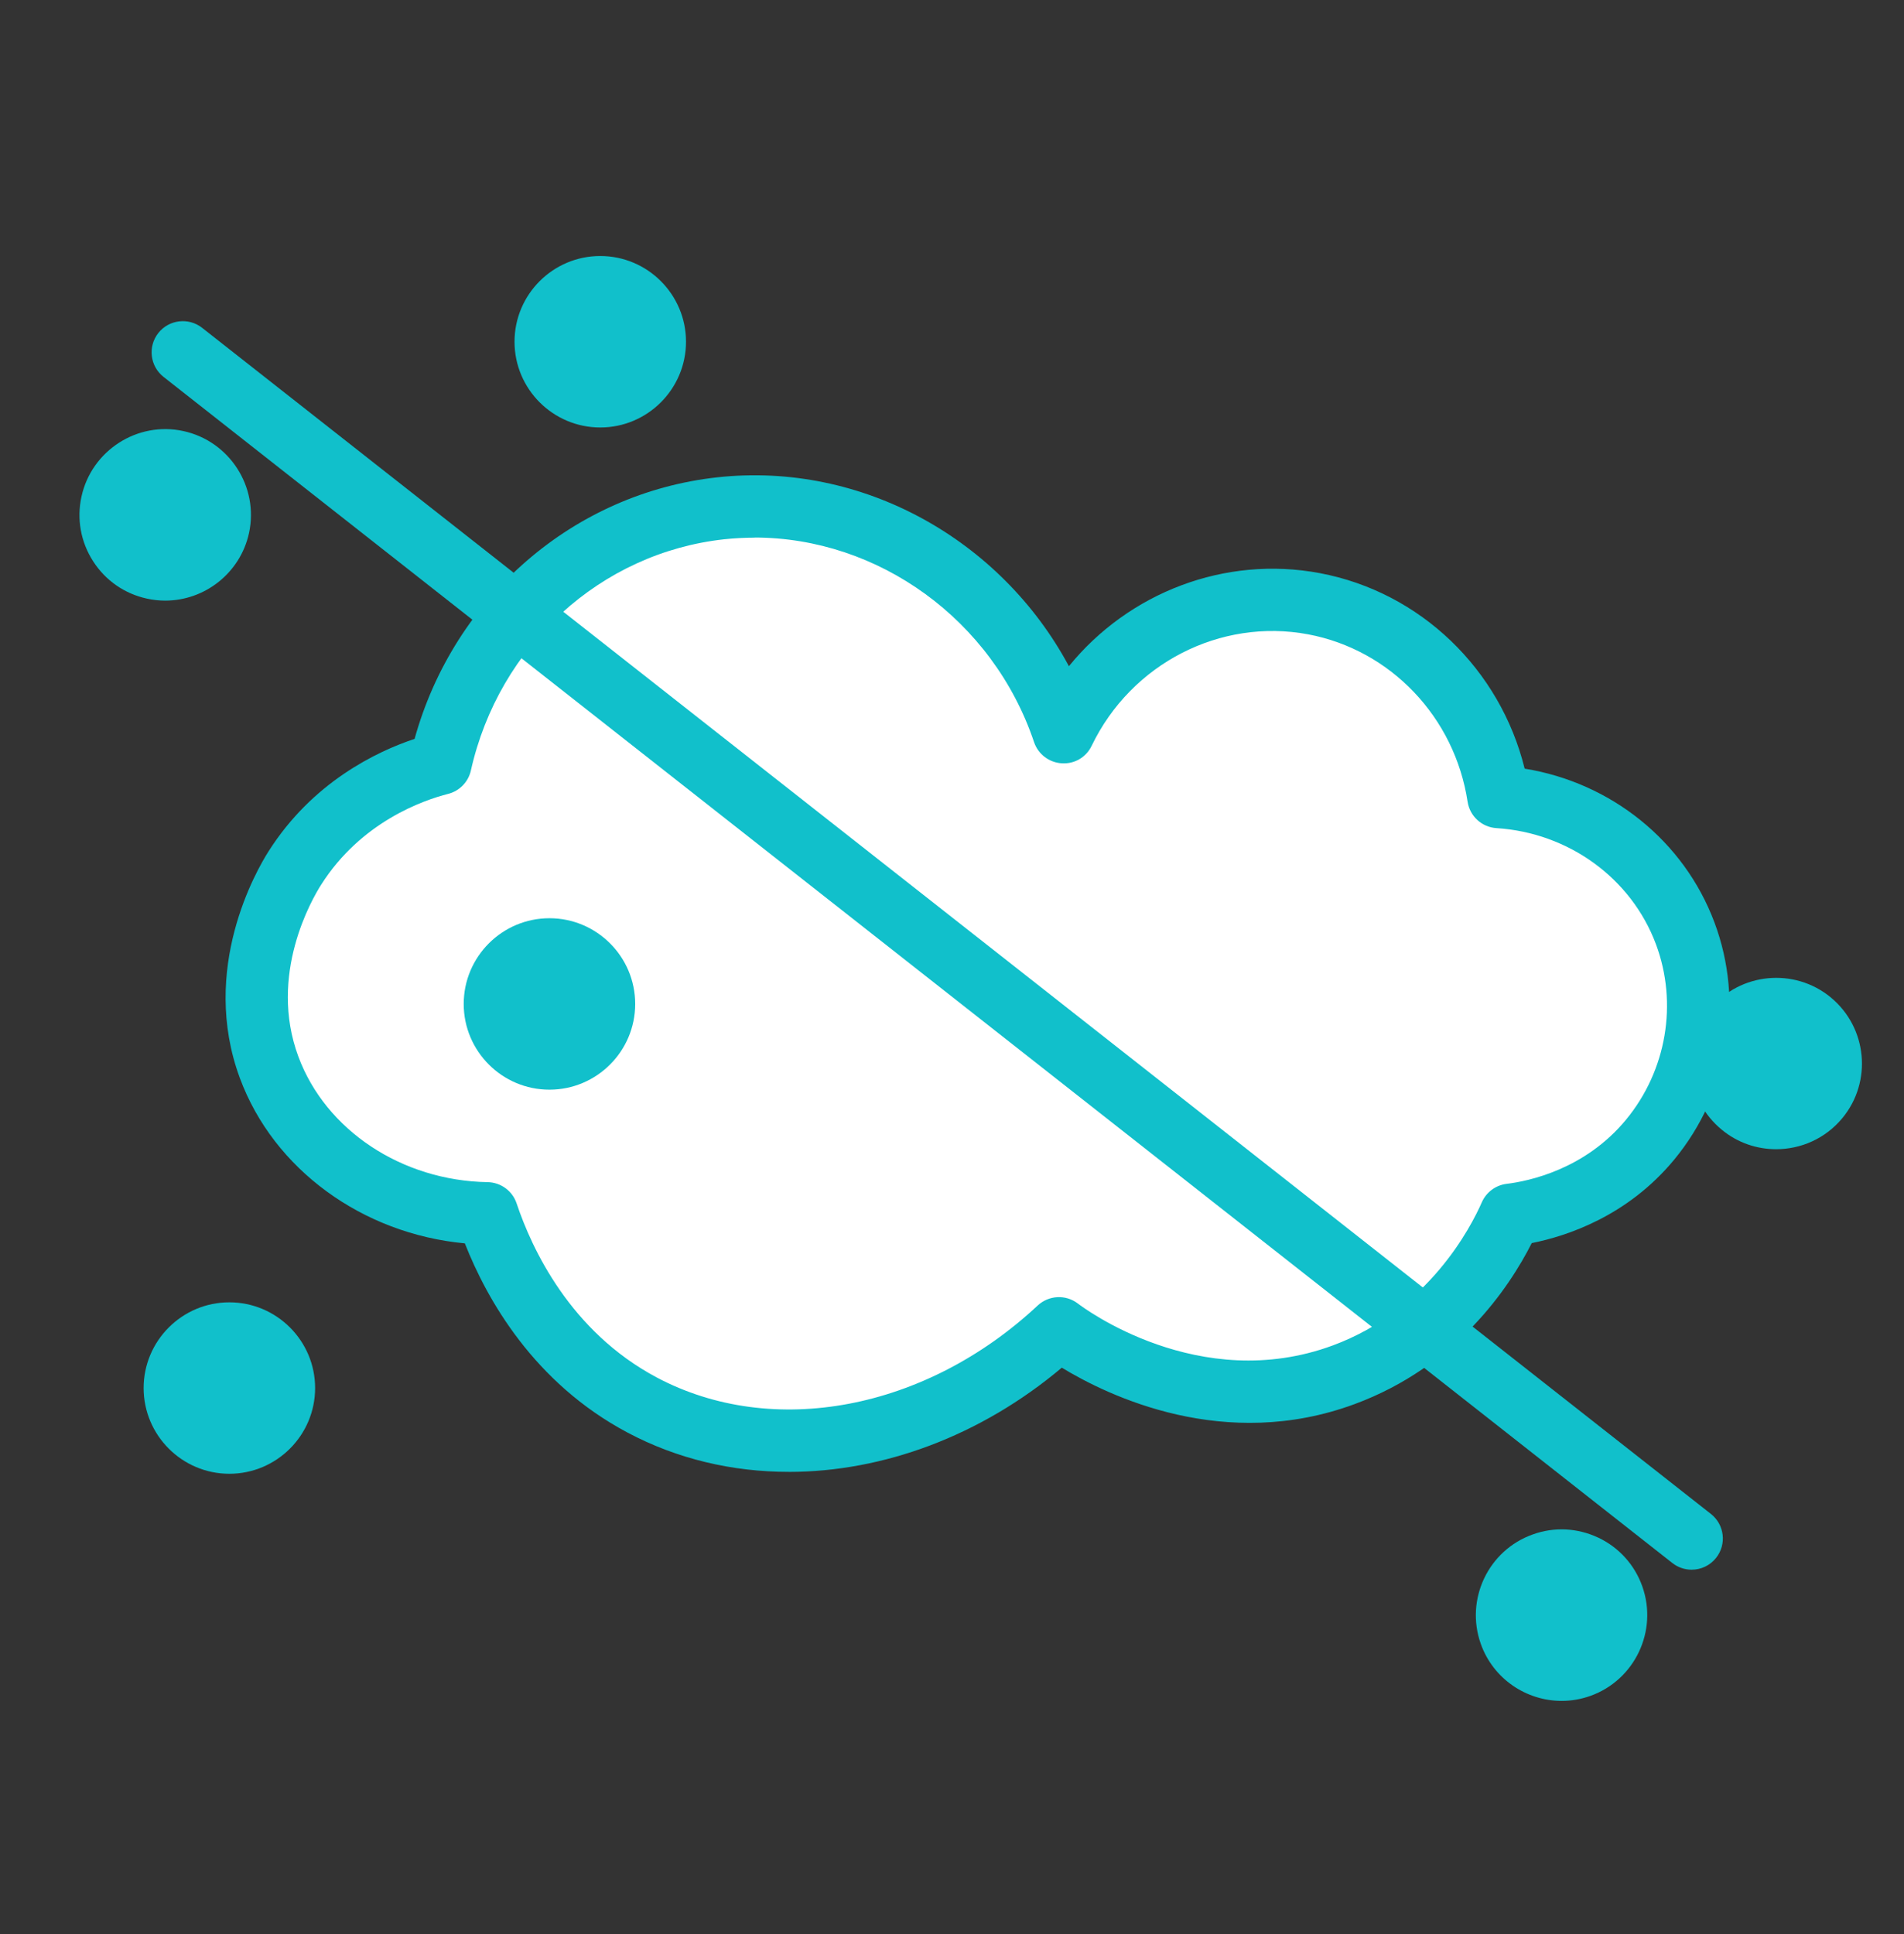 <svg width="64" height="65" viewBox="0 0 64 65" fill="none" xmlns="http://www.w3.org/2000/svg">
<rect x="0" y="0" width="64" height="65" fill="#333333" stroke="none"/>
<path d="M14.805 25.666C15.842 21.036 19.672 17.578 24.234 17.083C29.231 16.541 34.085 19.66 35.75 24.611C37.287 21.42 40.767 19.652 44.167 20.292C47.361 20.893 49.867 23.506 50.367 26.788C53.205 26.968 55.671 28.767 56.643 31.366C57.537 33.759 57.016 36.427 55.462 38.306C53.728 40.402 51.339 40.762 50.77 40.831C50.491 41.47 48.958 44.803 45.163 46.206C40.181 48.046 35.883 44.866 35.593 44.645C31.48 48.489 25.814 49.468 21.585 47.223C18.045 45.343 16.726 41.844 16.37 40.78C13.032 40.723 10.112 38.754 9.044 35.873C7.819 32.57 9.641 29.595 9.907 29.175C11.566 26.561 14.193 25.822 14.804 25.666H14.805Z" fill="white"/>
<path d="M26.512 49.467C24.619 49.467 22.766 49.035 21.096 48.148C17.943 46.474 16.365 43.669 15.625 41.787C12.183 41.465 9.199 39.302 8.064 36.236C6.701 32.561 8.627 29.24 9.027 28.612C10.501 26.29 12.652 25.261 13.936 24.832C15.256 20.067 19.278 16.567 24.123 16.041C28.965 15.514 33.635 18.117 35.93 22.39C37.943 19.914 41.176 18.662 44.363 19.262C47.744 19.898 50.424 22.492 51.249 25.833C54.152 26.302 56.605 28.262 57.628 31C58.636 33.689 58.117 36.744 56.275 38.974C54.712 40.866 52.686 41.539 51.487 41.778C50.728 43.278 48.96 45.923 45.532 47.19C41.167 48.803 37.265 46.922 35.691 45.965C32.965 48.26 29.684 49.467 26.516 49.468L26.512 49.467ZM25.362 18.07C25.026 18.07 24.686 18.088 24.348 18.124C20.192 18.575 16.768 21.698 15.828 25.895C15.742 26.279 15.447 26.584 15.063 26.681C14.228 26.894 12.139 27.617 10.794 29.735C10.487 30.217 9.01 32.759 10.028 35.507C10.945 37.983 13.502 39.681 16.389 39.73C16.833 39.737 17.225 40.024 17.365 40.444C17.874 41.964 19.164 44.747 22.077 46.295C25.973 48.362 31.116 47.392 34.879 43.877C35.254 43.527 35.826 43.499 36.231 43.81C36.394 43.936 40.307 46.879 44.8 45.218C48.012 44.032 49.446 41.236 49.809 40.407C49.959 40.068 50.275 39.832 50.642 39.787C51.389 39.696 53.273 39.304 54.653 37.635C56.019 35.982 56.405 33.72 55.661 31.731C54.832 29.515 52.728 27.986 50.302 27.832C49.809 27.801 49.405 27.431 49.331 26.944C48.897 24.101 46.744 21.842 43.972 21.319C41.019 20.765 38.025 22.302 36.696 25.062C36.512 25.447 36.121 25.683 35.686 25.653C35.262 25.626 34.894 25.346 34.758 24.941C33.374 20.829 29.522 18.066 25.361 18.066L25.362 18.07Z" fill="#11C0CB"/>
<path d="M5.553 20.186C6.878 20.186 8.076 19.263 8.37 17.915C8.706 16.364 7.717 14.827 6.166 14.488C4.623 14.148 3.078 15.138 2.739 16.69C2.574 17.442 2.713 18.213 3.129 18.861C3.544 19.509 4.188 19.956 4.941 20.119C5.146 20.164 5.351 20.186 5.553 20.186Z" fill="#11C0CB"/>
<path d="M20.177 8.604C18.588 8.604 17.295 9.897 17.295 11.485C17.295 13.074 18.588 14.367 20.177 14.367C21.765 14.367 23.059 13.074 23.059 11.485C23.059 9.897 21.766 8.604 20.177 8.604Z" fill="#11C0CB"/>
<path d="M18.469 30.86C16.88 30.86 15.587 32.153 15.587 33.741C15.587 35.33 16.88 36.622 18.469 36.622C20.057 36.622 21.351 35.33 21.351 33.741C21.351 32.153 20.058 30.86 18.469 30.86Z" fill="#11C0CB"/>
<path d="M7.709 43.769C6.121 43.769 4.828 45.061 4.828 46.65C4.828 48.238 6.121 49.531 7.709 49.531C9.298 49.531 10.592 48.238 10.592 46.65C10.592 45.061 9.299 43.769 7.709 43.769Z" fill="#11C0CB"/>
<path d="M53.725 51.679C53.026 51.349 52.246 51.309 51.524 51.569C50.026 52.1 49.241 53.752 49.776 55.252C50.196 56.429 51.309 57.164 52.493 57.164C52.814 57.164 53.139 57.11 53.459 56.996C54.952 56.462 55.735 54.811 55.203 53.314C54.945 52.589 54.419 52.008 53.725 51.678V51.679Z" fill="#11C0CB"/>
<path d="M61.54 33.521H61.539C60.31 32.51 58.493 32.686 57.484 33.908C56.995 34.501 56.763 35.248 56.836 36.016C56.91 36.783 57.277 37.476 57.871 37.965C58.406 38.409 59.056 38.623 59.702 38.623C60.534 38.623 61.358 38.267 61.928 37.578C62.94 36.354 62.766 34.534 61.54 33.523V33.521Z" fill="#11C0CB"/>
<path d="M56.861 52.755C56.635 52.755 56.406 52.681 56.214 52.531L5.496 12.666C5.041 12.307 4.963 11.649 5.32 11.194C5.679 10.739 6.337 10.66 6.793 11.017L57.511 50.882C57.966 51.241 58.044 51.899 57.687 52.353C57.48 52.617 57.173 52.755 56.862 52.755H56.861Z" fill="#11C0CB"/>
</svg>
